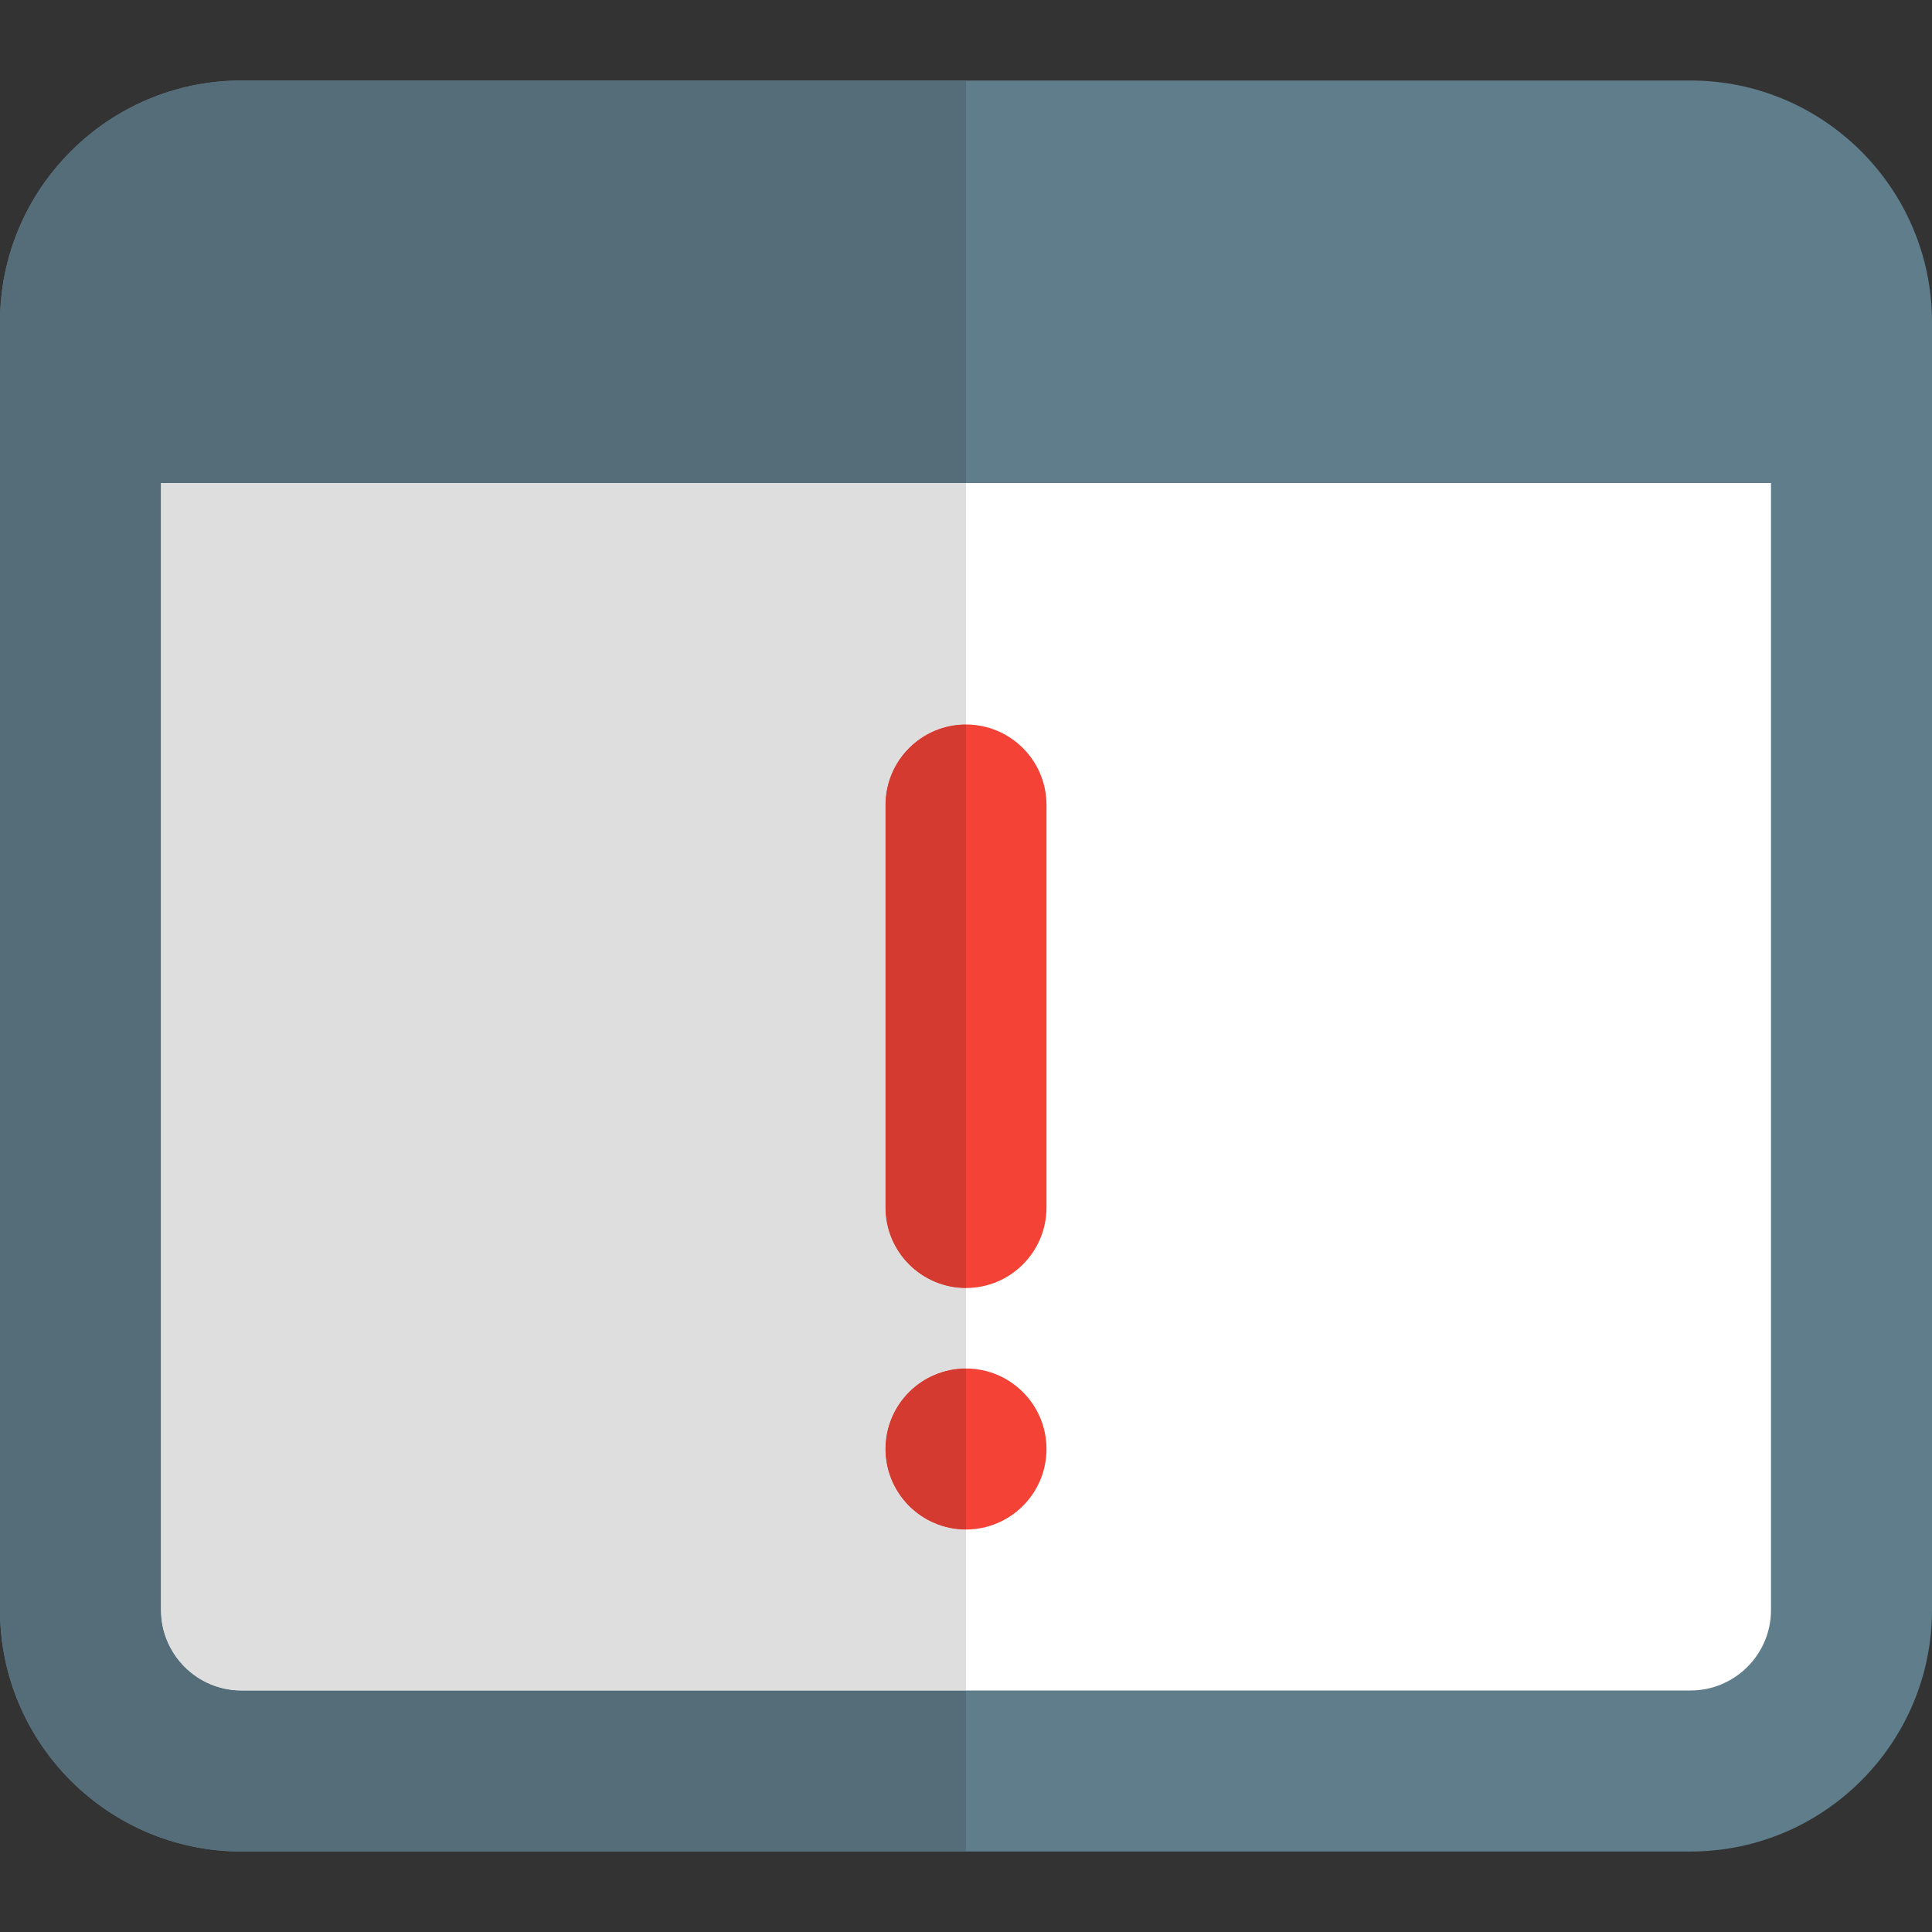 <svg xmlns="http://www.w3.org/2000/svg" id="color" height="512" viewBox="0 0 24 24" width="512"><rect x="0" y="0" width="24" height="24" fill="#333333" stroke="none"/><path d="m21 1h-18c-1.654 0-3 1.346-3 3v16c0 1.654 1.346 3 3 3h18c1.654 0 3-1.346 3-3v-16c0-1.654-1.346-3-3-3z" fill="#607d8b"></path><path d="m21 21h-18c-.551 0-1-.448-1-1v-14h20v14c0 .552-.449 1-1 1z" fill="#fff"></path><path d="m12 16c-.552 0-1-.448-1-1v-5c0-.552.448-1 1-1s1 .448 1 1v5c0 .552-.448 1-1 1z" fill="#f44336"></path><path d="m13 18c0 .552-.448 1-1 1s-1-.448-1-1 .448-1 1-1 1 .448 1 1z" fill="#f44336"></path><path d="m12 1h-9c-1.654 0-3 1.346-3 3v16c0 1.654 1.346 3 3 3h9v-2h-9c-.551 0-1-.448-1-1v-14h10z" fill="#546d79"></path><path d="m12 6h-10v14c0 .552.449 1 1 1h9v-2c-.552 0-1-.448-1-1s.448-1 1-1v-1c-.552 0-1-.448-1-1v-5c0-.552.448-1 1-1z" fill="#dedede"></path><g fill="#d43a2f"><path d="m12 9c-.552 0-1 .448-1 1v5c0 .552.448 1 1 1z"></path><path d="m12 17c-.552 0-1 .448-1 1s.448 1 1 1z"></path></g></svg>